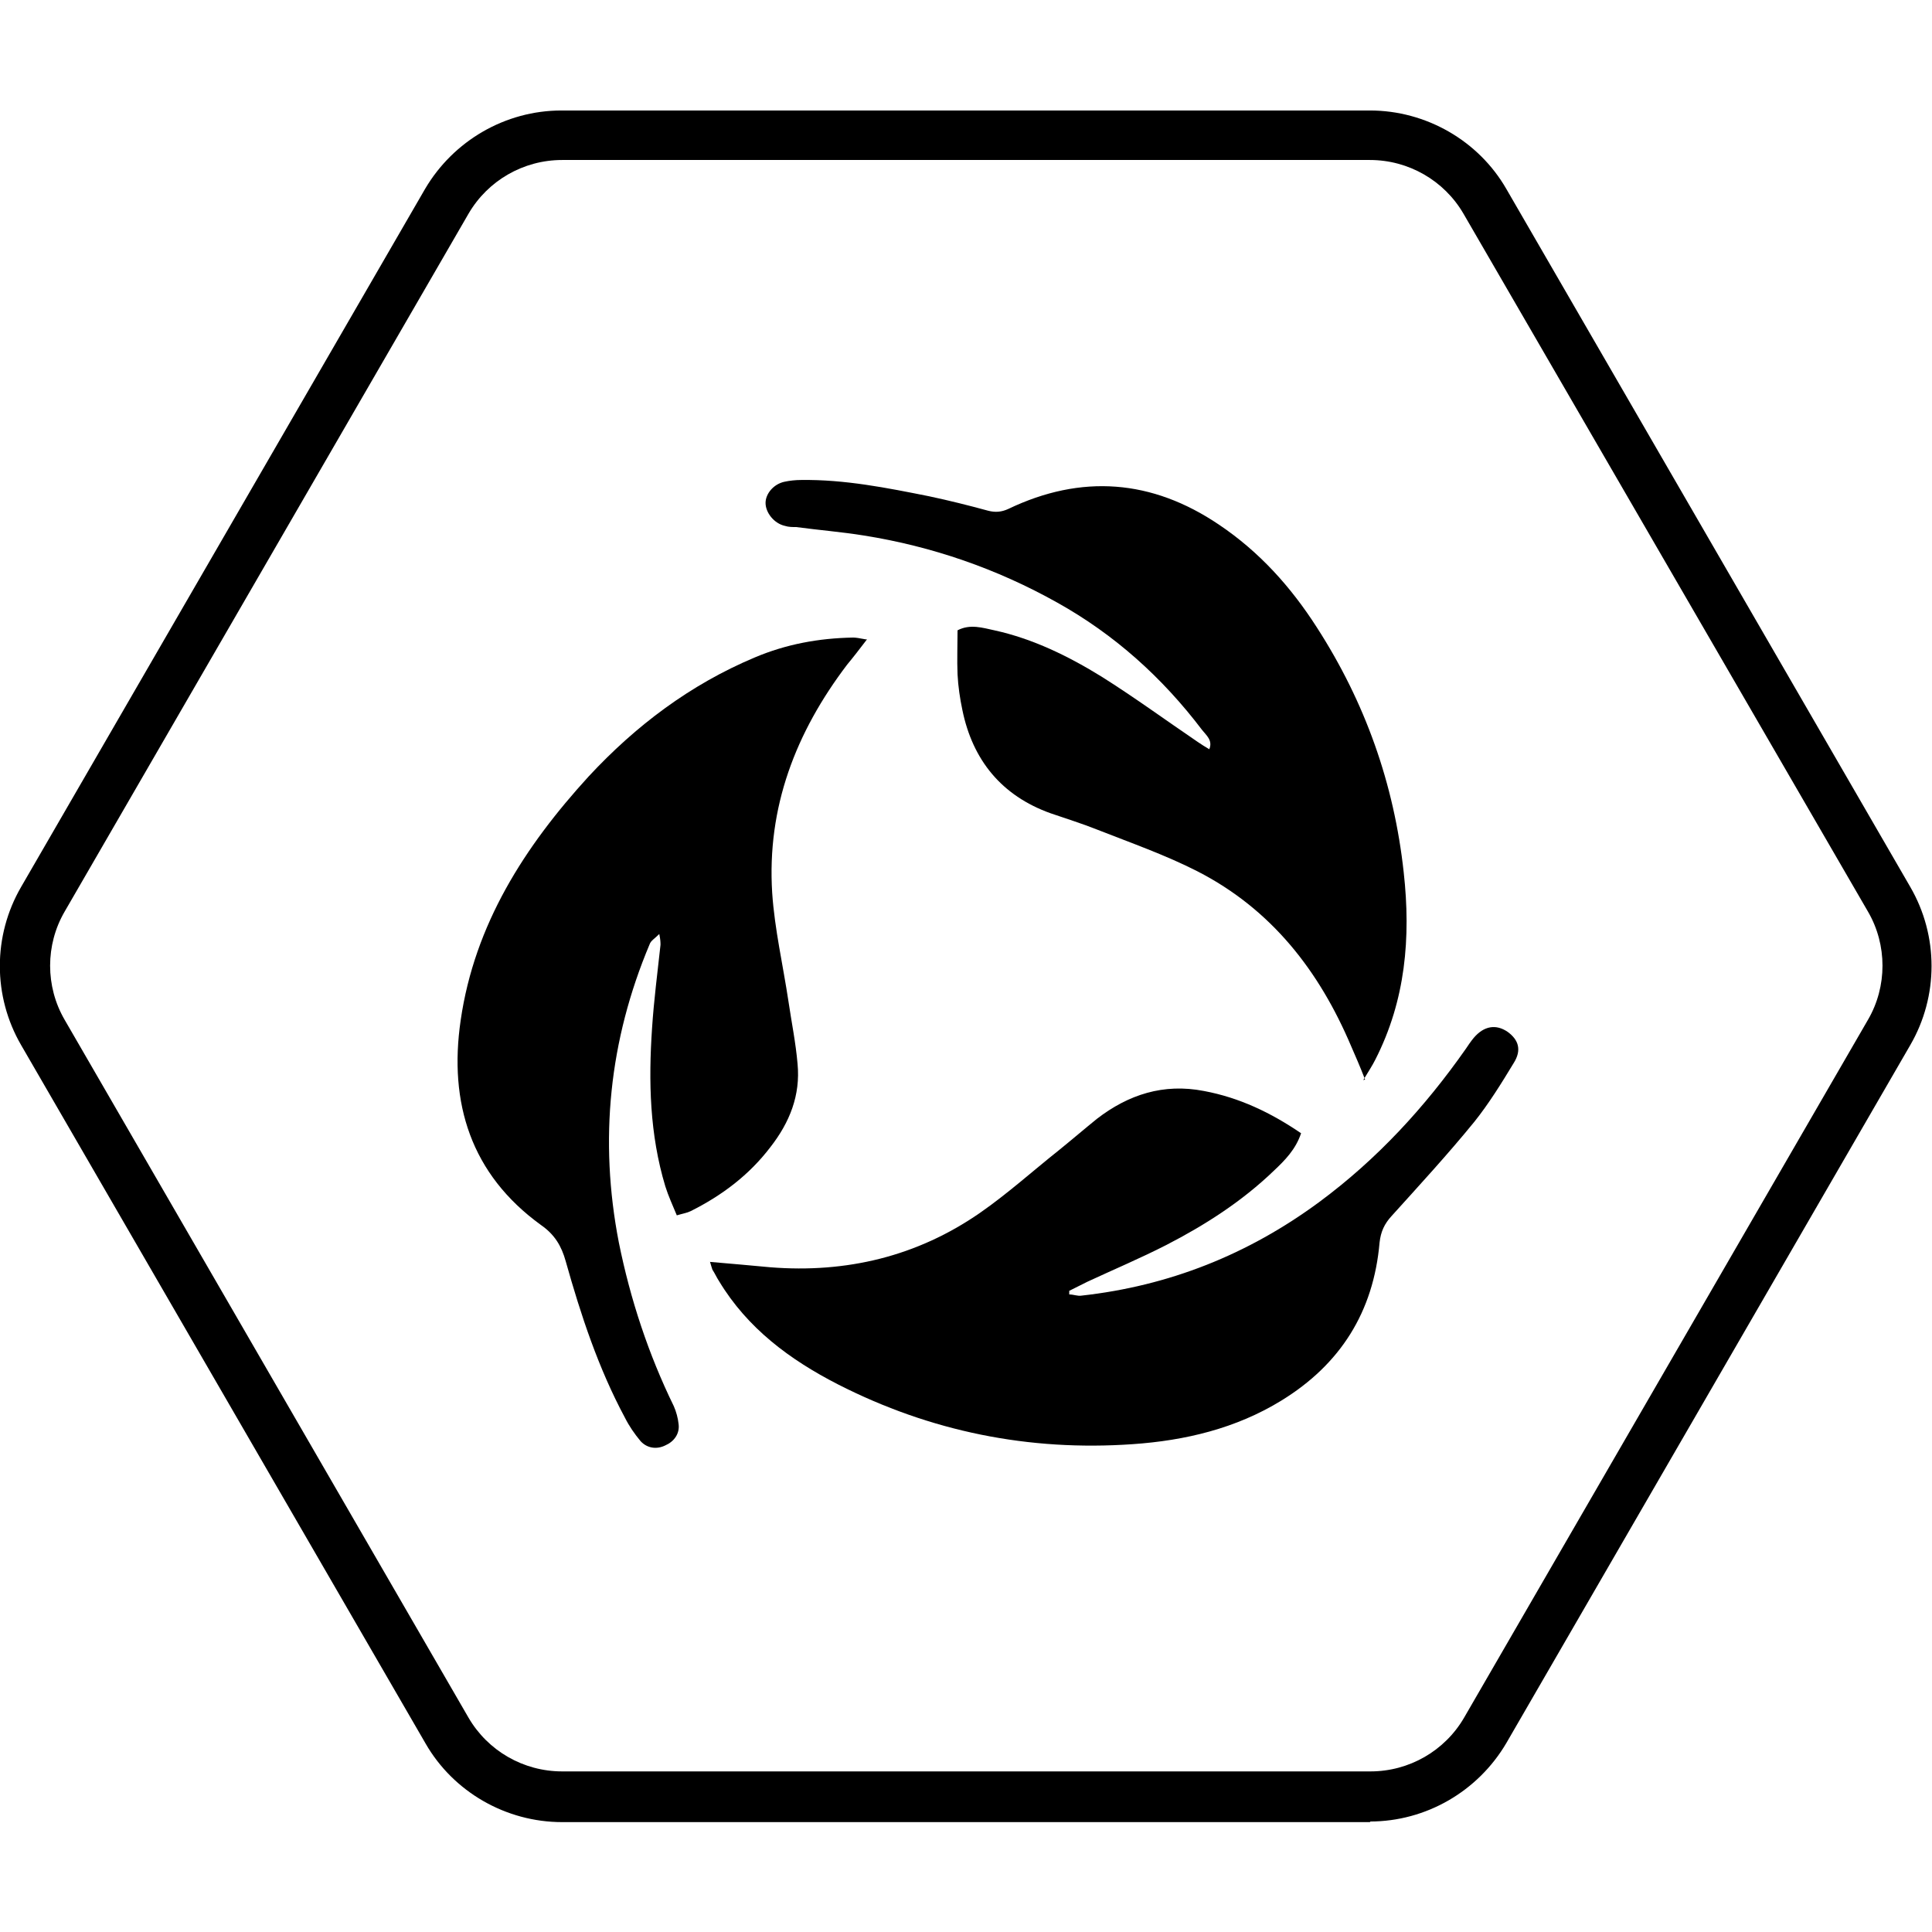 <svg viewBox="0 0 32 32" xmlns="http://www.w3.org/2000/svg" data-name="图层 1" id="_图层_1">
  <path d="M22.7,30.18H9.31c-.93,0-1.8-.5-2.26-1.3L.35,17.31c-.47-.81-.47-1.81,0-2.62L7.04,3.13c.47-.8,1.33-1.3,2.26-1.3h13.39c.93,0,1.8,.5,2.26,1.3l6.69,11.56c.47,.81,.47,1.81,0,2.62l-6.69,11.56c-.47,.8-1.33,1.3-2.26,1.3ZM9.31,2.65c-.64,0-1.23,.34-1.55,.89L1.07,15.1c-.32,.55-.32,1.24,0,1.79l6.69,11.56c.32,.55,.91,.89,1.55,.89h13.39c.64,0,1.23-.34,1.55-.89l6.69-11.56c.32-.55,.32-1.24,0-1.79L24.24,3.54c-.32-.55-.91-.89-1.55-.89H9.31Z"></path>
  <g>
    <path d="M14.36,10.59c-.13,.17-.23,.3-.33,.42-.85,1.12-1.33,2.36-1.24,3.78,.04,.6,.18,1.2,.27,1.8,.05,.34,.12,.68,.15,1.03,.05,.52-.13,.97-.45,1.38-.35,.46-.8,.8-1.32,1.06-.06,.03-.13,.04-.23,.07-.07-.17-.14-.32-.19-.48-.26-.86-.28-1.74-.22-2.62,.03-.46,.09-.92,.14-1.38,0-.04,0-.08-.02-.18-.08,.08-.14,.11-.16,.17-.67,1.59-.84,3.24-.51,4.94,.19,.94,.49,1.85,.91,2.71,.04,.09,.07,.2,.08,.3,.02,.16-.08,.29-.22,.35-.14,.07-.3,.05-.41-.07-.1-.12-.19-.25-.26-.39-.44-.82-.73-1.7-.98-2.59-.07-.25-.18-.44-.41-.6-1.16-.84-1.53-2.02-1.33-3.39,.23-1.59,1.06-2.88,2.12-4.04,.78-.84,1.68-1.52,2.75-1.97,.52-.22,1.06-.32,1.63-.33,.05,0,.1,.01,.21,.03Z"></path>
    <path d="M22.61,17.88c-.09-.23-.16-.39-.23-.55-.53-1.25-1.32-2.27-2.55-2.9-.53-.27-1.1-.47-1.66-.69-.25-.1-.51-.18-.77-.27-.81-.29-1.29-.88-1.46-1.71-.04-.19-.07-.39-.08-.59-.01-.24,0-.48,0-.73,.21-.11,.42-.04,.61,0,.64,.14,1.23,.43,1.78,.77,.54,.34,1.06,.72,1.59,1.08,.06,.04,.12,.08,.19,.12,.06-.15-.05-.23-.12-.32-.66-.87-1.45-1.58-2.4-2.11-1-.56-2.07-.93-3.2-1.11-.37-.06-.75-.09-1.12-.14-.06,0-.13,0-.19-.02-.18-.04-.32-.22-.32-.38,0-.15,.13-.31,.31-.35,.09-.02,.19-.03,.28-.03,.72-.01,1.42,.13,2.12,.27,.33,.07,.65,.15,.98,.24,.12,.03,.22,.02,.33-.03,1.21-.58,2.38-.49,3.49,.26,.67,.45,1.19,1.03,1.62,1.7,.8,1.24,1.28,2.59,1.44,4.06,.12,1.08,.03,2.12-.47,3.1-.05,.1-.11,.19-.2,.34Z"></path>
    <path d="M11.75,20.9c.36,.03,.68,.06,1.01,.09,1.26,.1,2.43-.18,3.47-.9,.46-.32,.87-.69,1.31-1.04,.21-.17,.42-.35,.63-.52,.52-.4,1.1-.59,1.77-.46,.59,.11,1.11,.36,1.61,.7-.09,.27-.27,.45-.45,.62-.53,.51-1.14,.9-1.78,1.23-.43,.22-.88,.41-1.31,.61-.1,.05-.2,.1-.3,.15v.06c.07,0,.14,.03,.2,.02,1.45-.16,2.76-.68,3.94-1.55,.96-.71,1.75-1.57,2.43-2.54,.04-.06,.08-.12,.13-.18,.17-.2,.37-.23,.56-.1,.18,.13,.24,.3,.1,.52-.2,.33-.41,.67-.65,.97-.44,.54-.91,1.05-1.37,1.56-.12,.13-.18,.26-.2,.44-.1,1.15-.65,2.02-1.63,2.62-.75,.46-1.59,.66-2.46,.72-1.72,.12-3.35-.21-4.88-.99-.8-.41-1.5-.93-1.97-1.71-.04-.06-.07-.13-.11-.19-.01-.03-.02-.06-.04-.13Z"></path>
  </g>
</svg>